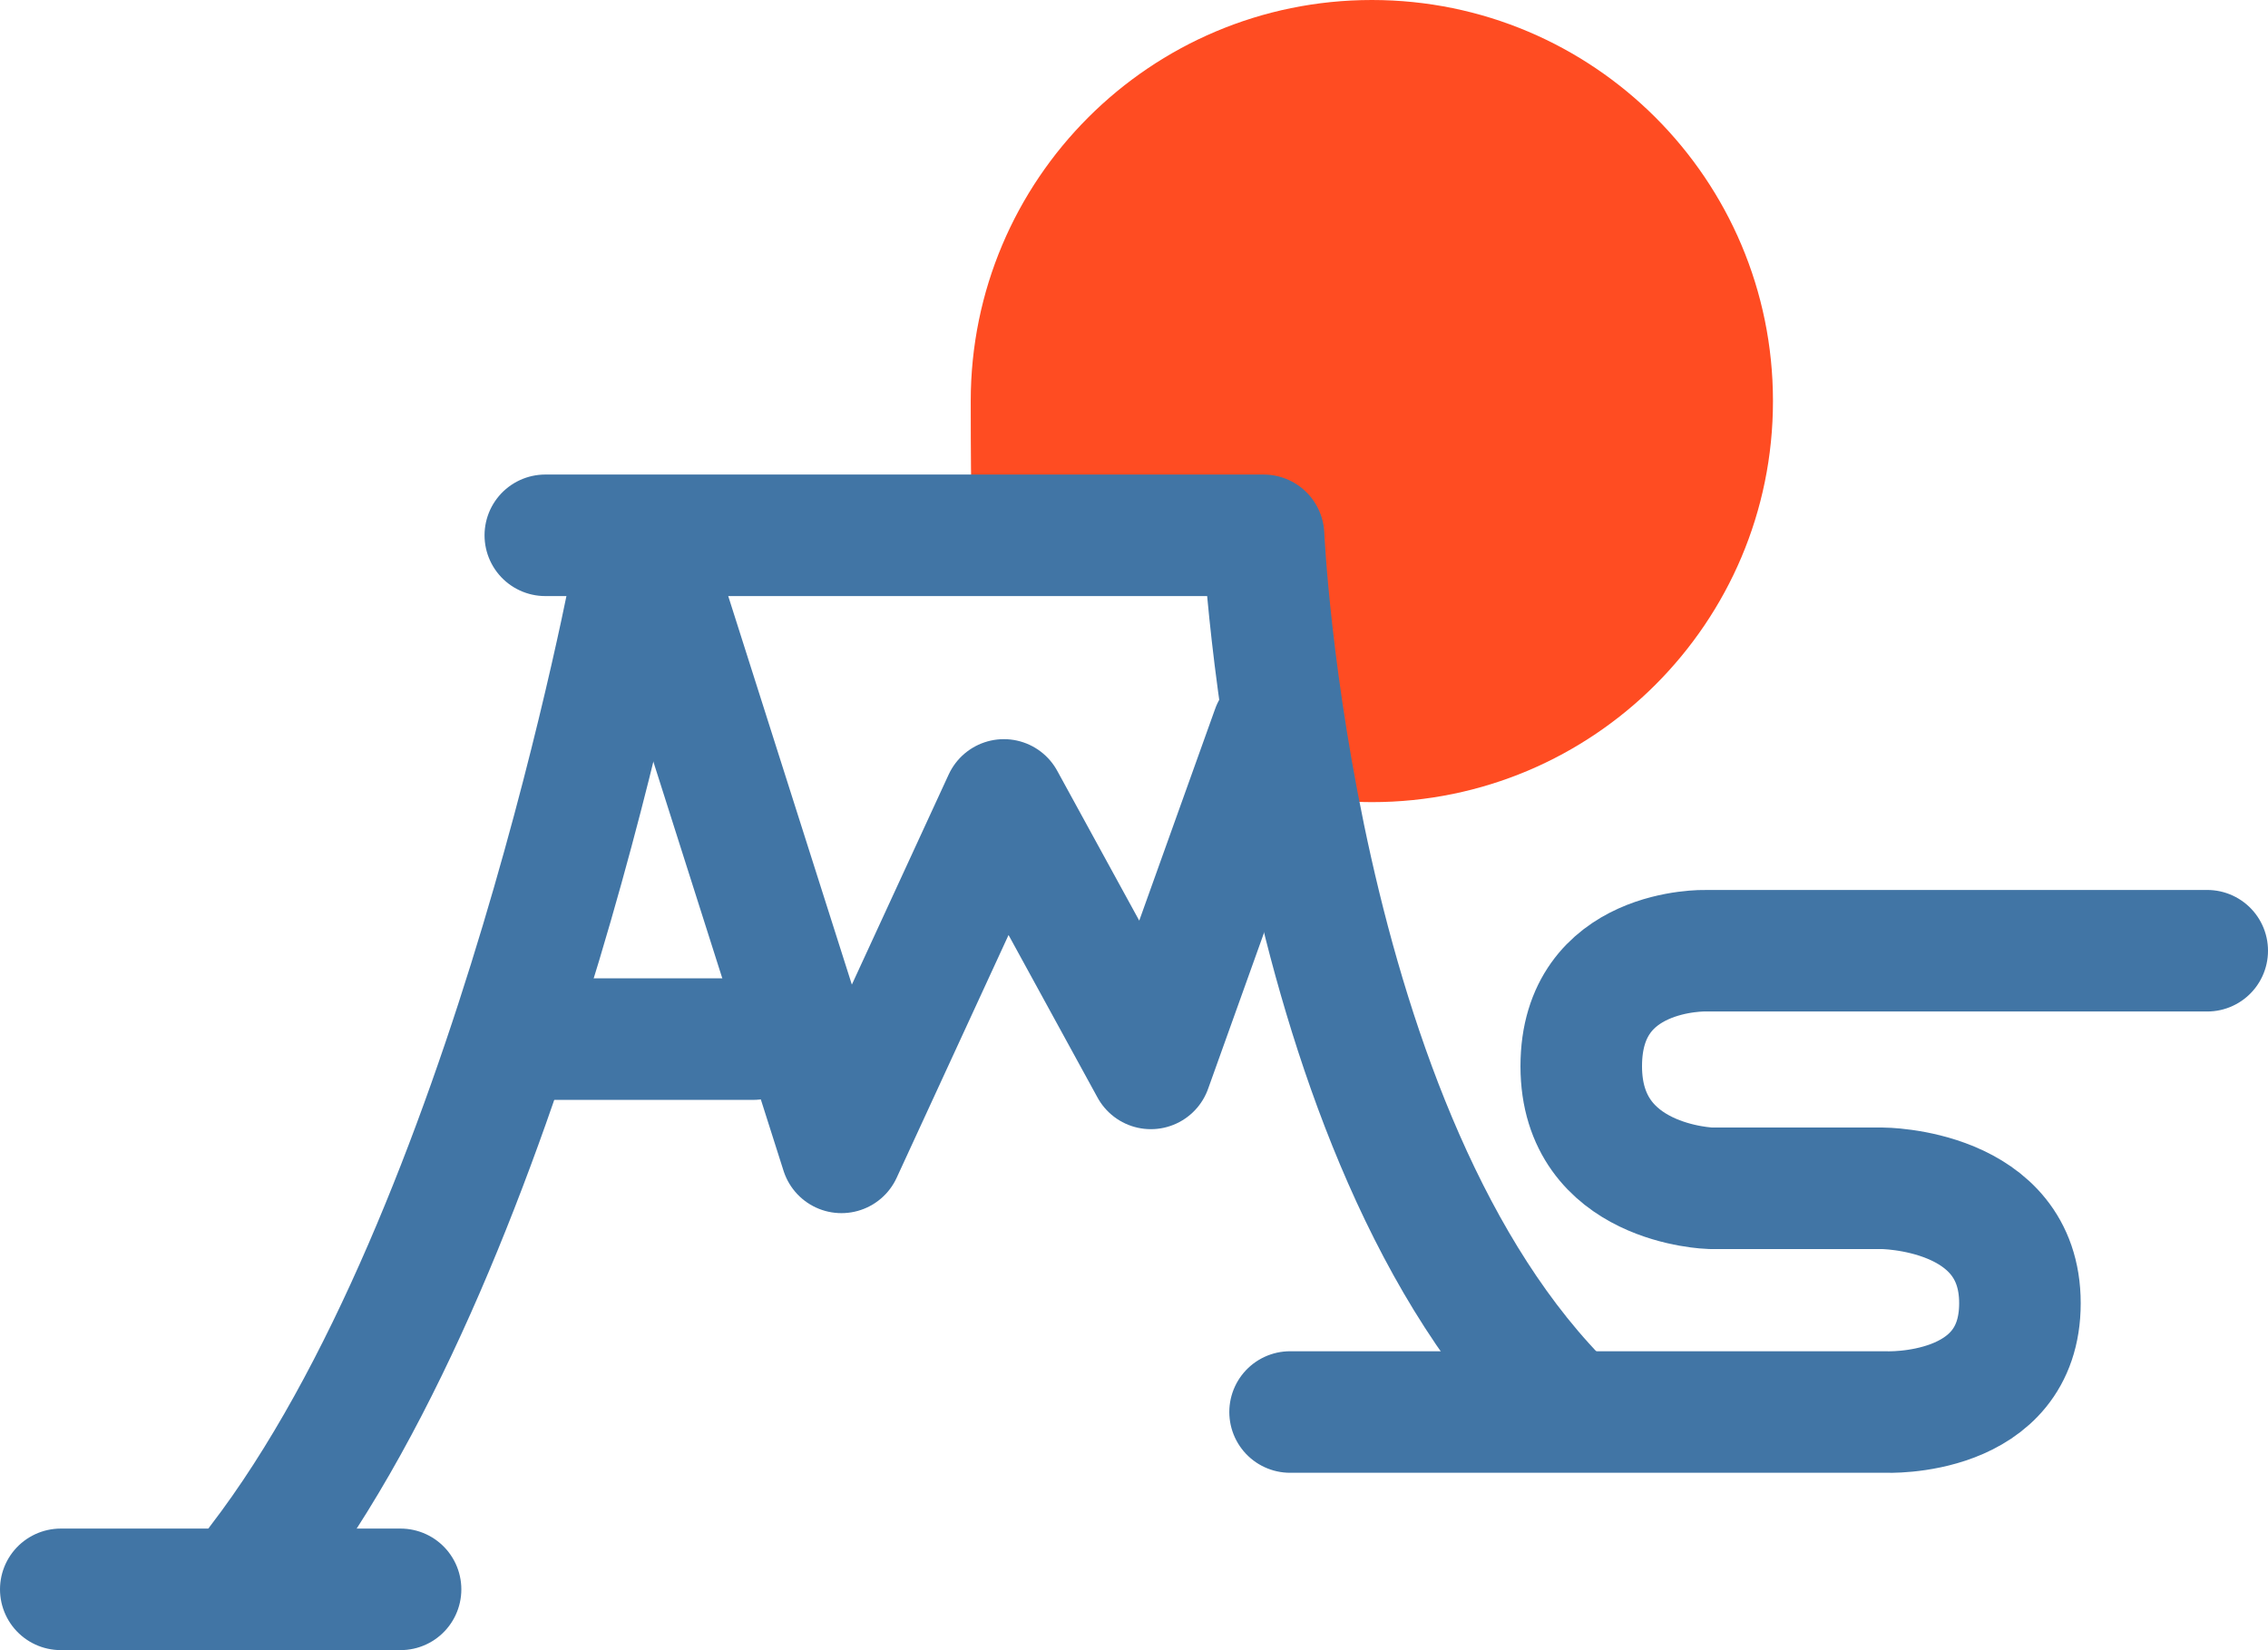<?xml version="1.0" encoding="UTF-8"?>
<svg xmlns="http://www.w3.org/2000/svg" version="1.1" viewBox="0 0 410.5 298.7">
  <defs>
    <style>
      .cls-1 {
        fill: none;
        stroke: #4175a5;
        stroke-linecap: round;
        stroke-linejoin: round;
        stroke-width: 22px;
      }

      .cls-2 {
        fill: #ff4c22;
      }
    </style>
  </defs>
  <!-- Generator: Adobe Illustrator 28.7.3, SVG Export Plug-In . SVG Version: 1.2.0 Build 164)  -->
  <g>
    <g id="_レイヤー_1" data-name="レイヤー_1">
      <path class="cls-2" d="M242.5,144.9c1.9.2,3.9.3,5.8.3,40.1,0,72.6-32.5,72.6-72.6S288.4,0,248.3,0s-72.6,32.5-72.6,72.6,1,14,3,20.5h51.4s3.7,22.6,12.4,51.8h0Z"/>
      <line class="cls-1" x1="11" y1="287.7" x2="72.5" y2="287.7"/>
      <path class="cls-1" d="M114.7,103.1s-22.1,120.2-67.9,179.8"/>
      <path class="cls-1" d="M98.7,96.9h130s4.9,109.3,55.3,158.4"/>
      <path class="cls-1" d="M233.5,255.6h107.8s24.3,1.1,24.3-19.7-25-20.8-25-20.8h-31s-23.4-.6-23.4-22.1,22.5-20.9,22.5-20.9h90.8"/>
      <polyline class="cls-1" points="120.2 107.7 152.3 208.6 181.7 144.8 208.3 193.4 230.3 132"/>
      <line class="cls-1" x1="93.2" y1="188.1" x2="136.3" y2="188.1"/>
    </g>
  </g>
</svg>